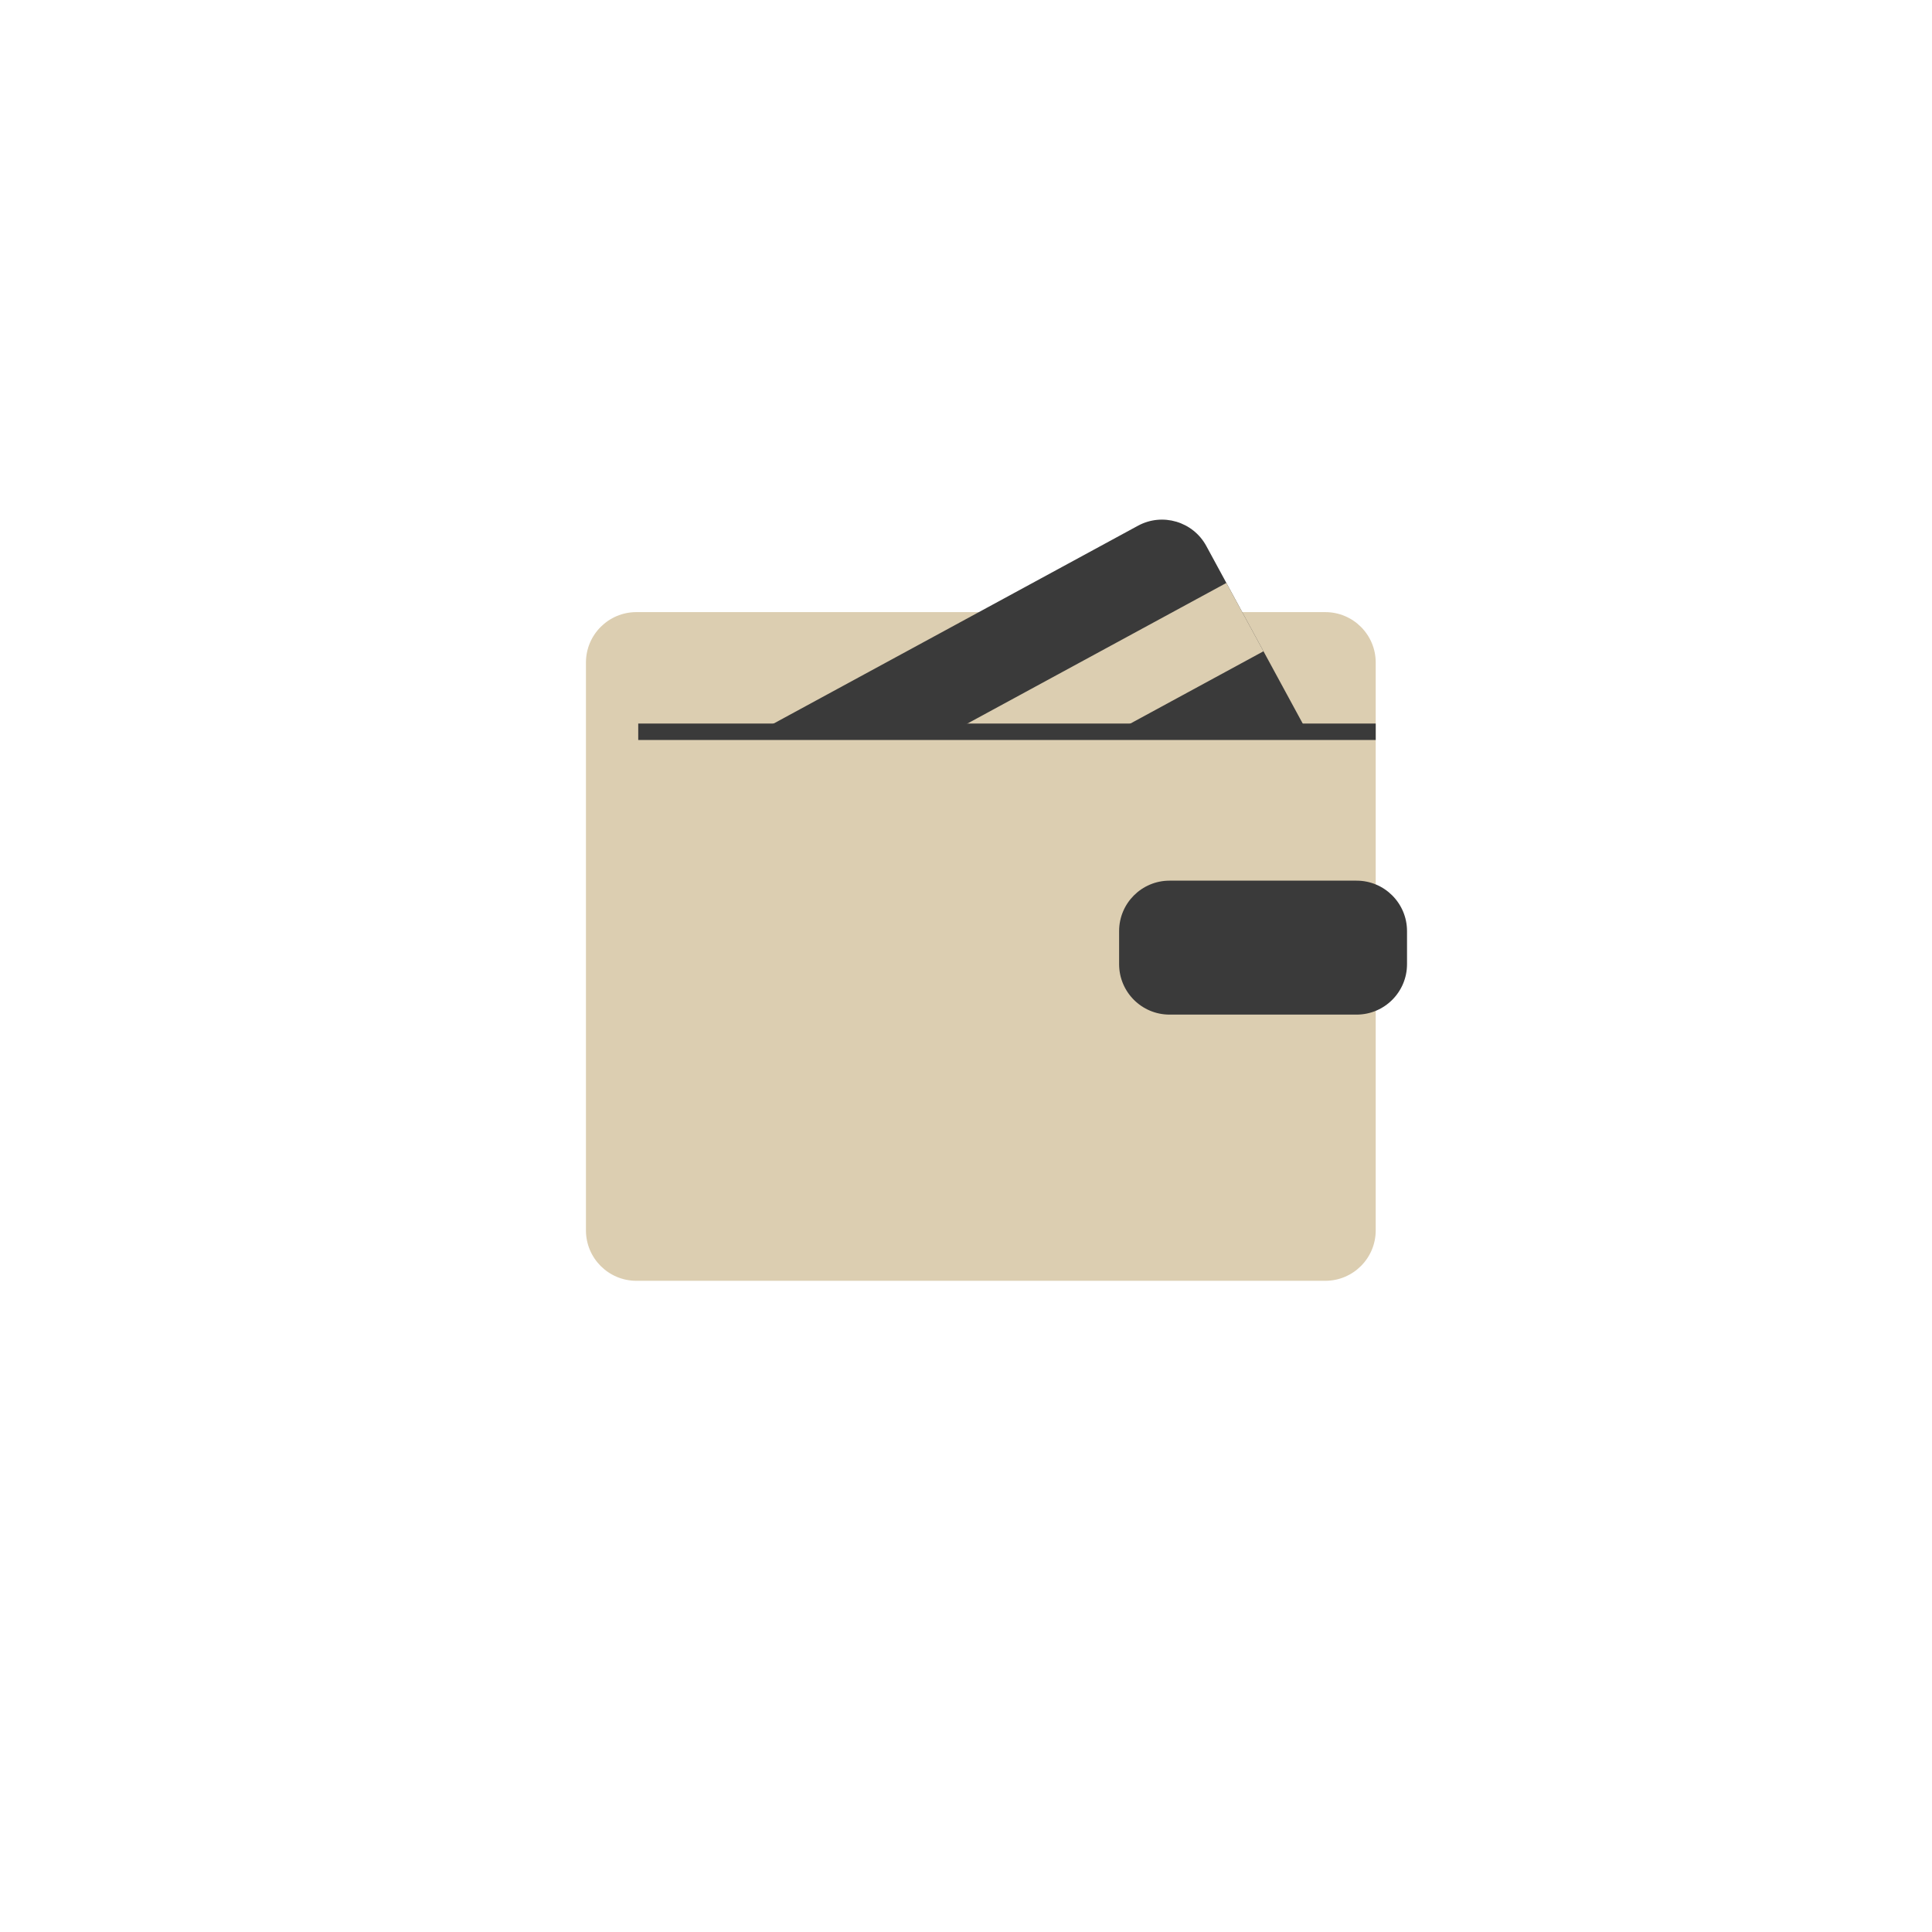 <?xml version="1.0" encoding="utf-8"?>
<!-- Generator: Adobe Illustrator 16.0.3, SVG Export Plug-In . SVG Version: 6.00 Build 0)  -->
<!DOCTYPE svg PUBLIC "-//W3C//DTD SVG 1.1//EN" "http://www.w3.org/Graphics/SVG/1.1/DTD/svg11.dtd">
<svg version="1.1" id="Layer_1" xmlns="http://www.w3.org/2000/svg" xmlns:xlink="http://www.w3.org/1999/xlink" x="0px" y="0px"
	 width="235px" height="235px" viewBox="0 0 235 235" enable-background="new 0 0 235 235" xml:space="preserve">
<g>
	<path fill="#DCCEB1" d="M167.336,80.589c0-3.387-2.747-6.134-6.135-6.134H77.407c-3.388,0-6.135,2.747-6.135,6.134v69.067
		c0,3.389,2.747,6.135,6.135,6.135h83.794c3.388,0,6.135-2.746,6.135-6.135V80.589z"/>
	<path fill="#3A3A3A" d="M171.144,117.277c0,3.387-2.747,6.135-6.135,6.135h-22.75c-3.388,0-6.135-2.748-6.135-6.135v-4.023
		c0-3.388,2.747-6.135,6.135-6.135h22.75c3.388,0,6.135,2.747,6.135,6.135V117.277z"/>
	<g>
		<path fill="#3A3A3A" d="M158.999,89.007l-66.737,0.002l46.152-25.059c2.977-1.617,6.701-0.514,8.317,2.464L158.999,89.007z"/>
		<polygon fill="#DCCEB1" points="135.65,89.01 153.684,79.218 149.171,70.907 115.833,89.007 		"/>
	</g>
	<line fill="none" stroke="#3A3A3A" stroke-width="2" stroke-miterlimit="10" x1="77.632" y1="89.009" x2="167.336" y2="89.009"/>
</g>
</svg> 
